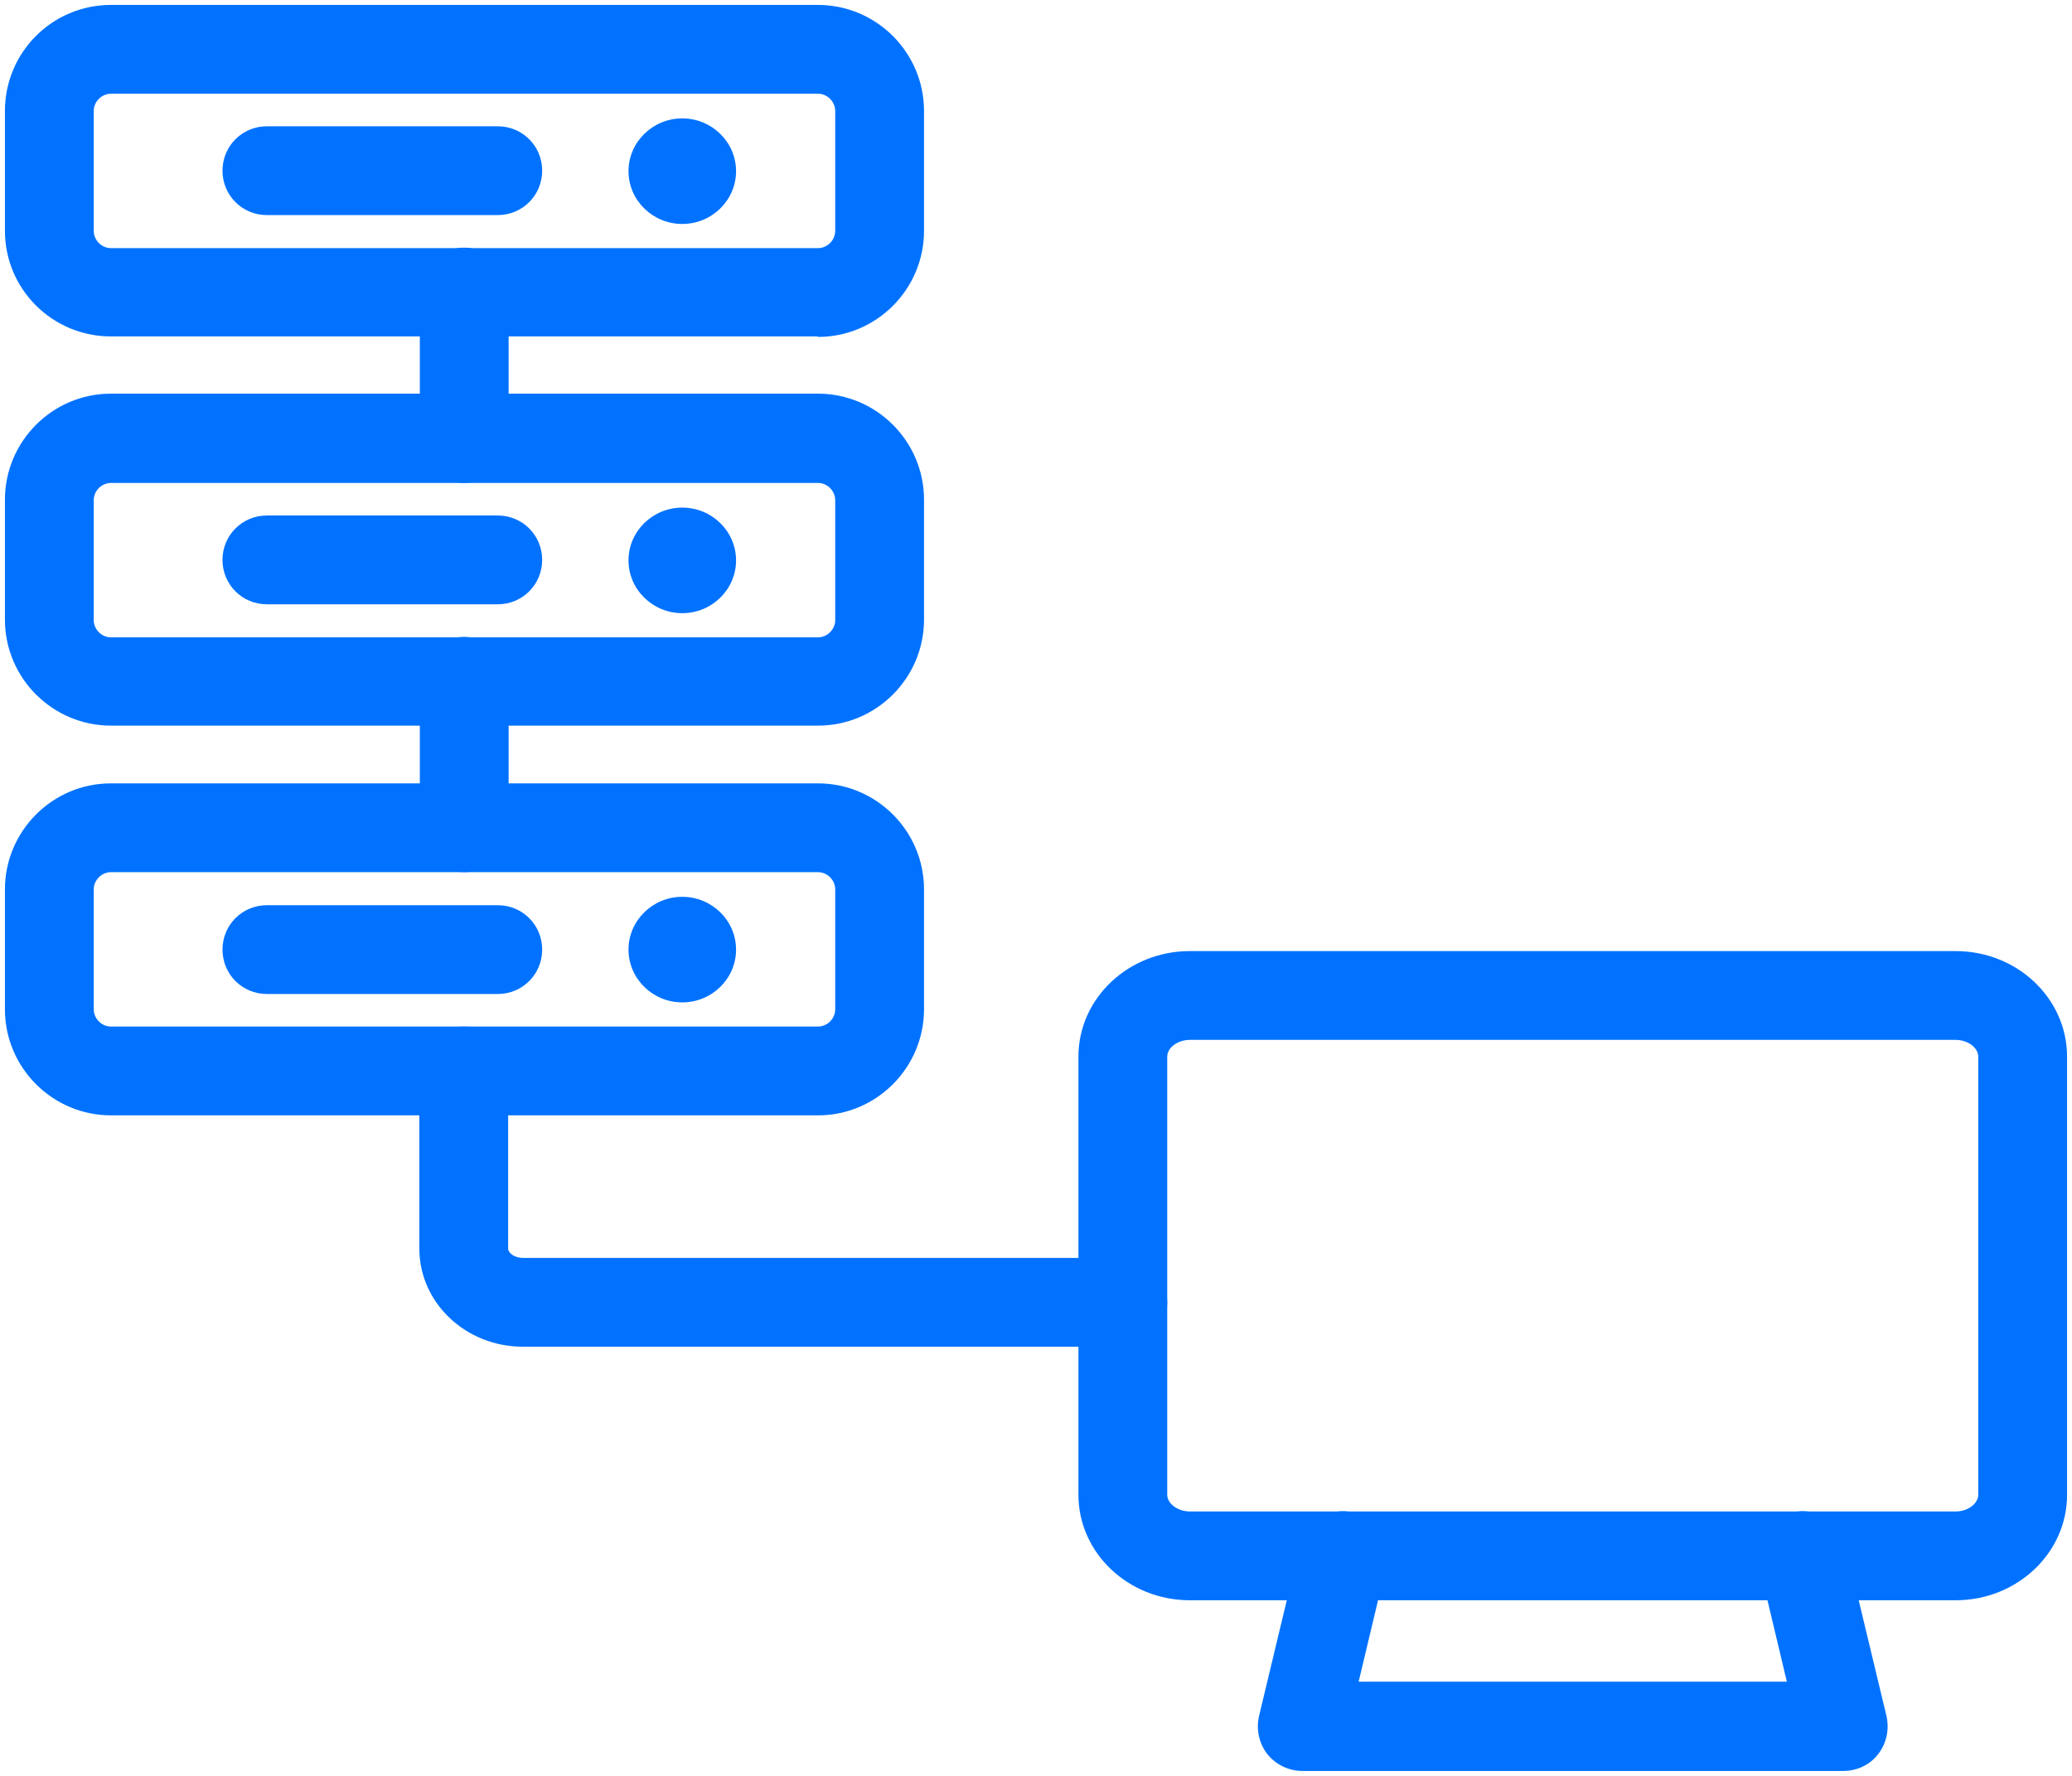 <svg width="42" height="36" viewBox="0 0 42 36" fill="none" xmlns="http://www.w3.org/2000/svg">
  <path d="M39.64,32.44h-15.52c-1.25,0-2.26-.96-2.26-2.14v-8.88c0-1.18,1.01-2.14,2.26-2.14h15.52c1.25,0,2.26.96,2.26,2.14v8.88c0,1.18-1.01,2.14-2.26,2.14ZM24.12,21.08c-.25,0-.46.16-.46.34v8.88c0,.18.21.34.46.34h15.52c.25,0,.46-.16.46-.34v-8.88c0-.18-.21-.34-.46-.34h-15.52Z" style="fill: #0072ff;"/>
  <path d="M37.36,35.9h-10.96c-.28,0-.54-.13-.71-.34-.17-.22-.23-.5-.17-.77l.83-3.46c.12-.48.6-.79,1.08-.67.48.12.78.6.67,1.08l-.56,2.35h8.68l-.56-2.35c-.12-.48.18-.97.67-1.08.48-.12.97.18,1.08.67l.83,3.46c.06.27,0,.55-.17.77-.17.22-.43.34-.71.34Z" style="fill: #0072ff;"/>
  <g>
    <path d="M22.76,27.3h-12.16c-1.16,0-2.1-.89-2.1-1.99v-3.6c0-.5.4-.9.9-.9s.9.4.9.9v3.6c0,.09.13.19.3.19h12.16c.5,0,.9.4.9.9s-.4.9-.9.9Z" style="fill: #0072ff;"/>
    <g>
      <path d="M16.57,22.61H2.25c-1.18,0-2.15-.96-2.15-2.15v-2.43c0-1.18.96-2.15,2.15-2.15h14.33c1.18,0,2.15.96,2.15,2.15v2.43c0,1.18-.96,2.15-2.15,2.15ZM2.25,17.68c-.19,0-.35.16-.35.35v2.43c0,.19.16.35.35.35h14.33c.19,0,.35-.16.35-.35v-2.43c0-.19-.16-.35-.35-.35H2.25Z" style="fill: #0072ff;"/>
      <path d="M10.09,20.15h-4.68c-.5,0-.9-.4-.9-.9s.4-.9.9-.9h4.68c.5,0,.9.4.9.9s-.4.9-.9.9Z" style="fill: #0072ff;"/>
      <path d="M13.83,20.32c-.6,0-1.09-.48-1.09-1.07s.49-1.07,1.09-1.07,1.09.48,1.09,1.07-.49,1.07-1.09,1.07Z" style="fill: #0072ff;"/>
    </g>
    <g>
      <path d="M16.57,14.71H2.25c-1.18,0-2.15-.96-2.15-2.15v-2.43c0-1.18.96-2.15,2.15-2.15h14.33c1.18,0,2.15.96,2.15,2.15v2.43c0,1.18-.96,2.15-2.15,2.15ZM2.25,9.79c-.19,0-.35.16-.35.35v2.43c0,.19.16.35.35.35h14.33c.19,0,.35-.16.35-.35v-2.43c0-.19-.16-.35-.35-.35H2.25Z" style="fill: #0072ff;"/>
      <path d="M10.09,12.25h-4.68c-.5,0-.9-.4-.9-.9s.4-.9.9-.9h4.68c.5,0,.9.4.9.9s-.4.9-.9.9Z" style="fill: #0072ff;"/>
      <path d="M13.83,12.43c-.6,0-1.09-.48-1.09-1.07s.49-1.07,1.09-1.07,1.09.48,1.09,1.07-.49,1.07-1.09,1.07Z" style="fill: #0072ff;"/>
    </g>
    <g>
      <path d="M16.57,6.82H2.25C1.06,6.82.1,5.86.1,4.68v-2.43C.1,1.06,1.06.1,2.25.1h14.33c1.18,0,2.15.96,2.15,2.15v2.43c0,1.18-.96,2.15-2.15,2.15ZM2.25,1.9c-.19,0-.35.16-.35.35v2.43c0,.19.16.35.35.35h14.33c.19,0,.35-.16.35-.35v-2.43c0-.19-.16-.35-.35-.35H2.25Z" style="fill: #0072ff;"/>
      <path d="M10.09,4.36h-4.68c-.5,0-.9-.4-.9-.9s.4-.9.9-.9h4.68c.5,0,.9.4.9.9s-.4.9-.9.9Z" style="fill: #0072ff;"/>
      <path d="M13.83,4.54c-.6,0-1.09-.48-1.09-1.07s.49-1.07,1.09-1.07,1.09.48,1.09,1.07-.49,1.07-1.09,1.07Z" style="fill: #0072ff;"/>
    </g>
    <path d="M9.41,17.68c-.5,0-.9-.4-.9-.9v-2.97c0-.5.4-.9.9-.9s.9.4.9.9v2.97c0,.5-.4.9-.9.9Z" style="fill: #0072ff;"/>
    <path d="M9.41,9.79c-.5,0-.9-.4-.9-.9v-2.97c0-.5.4-.9.9-.9s.9.4.9.9v2.97c0,.5-.4.9-.9.9Z" style="fill: #0072ff;"/>
  </g>
</svg>